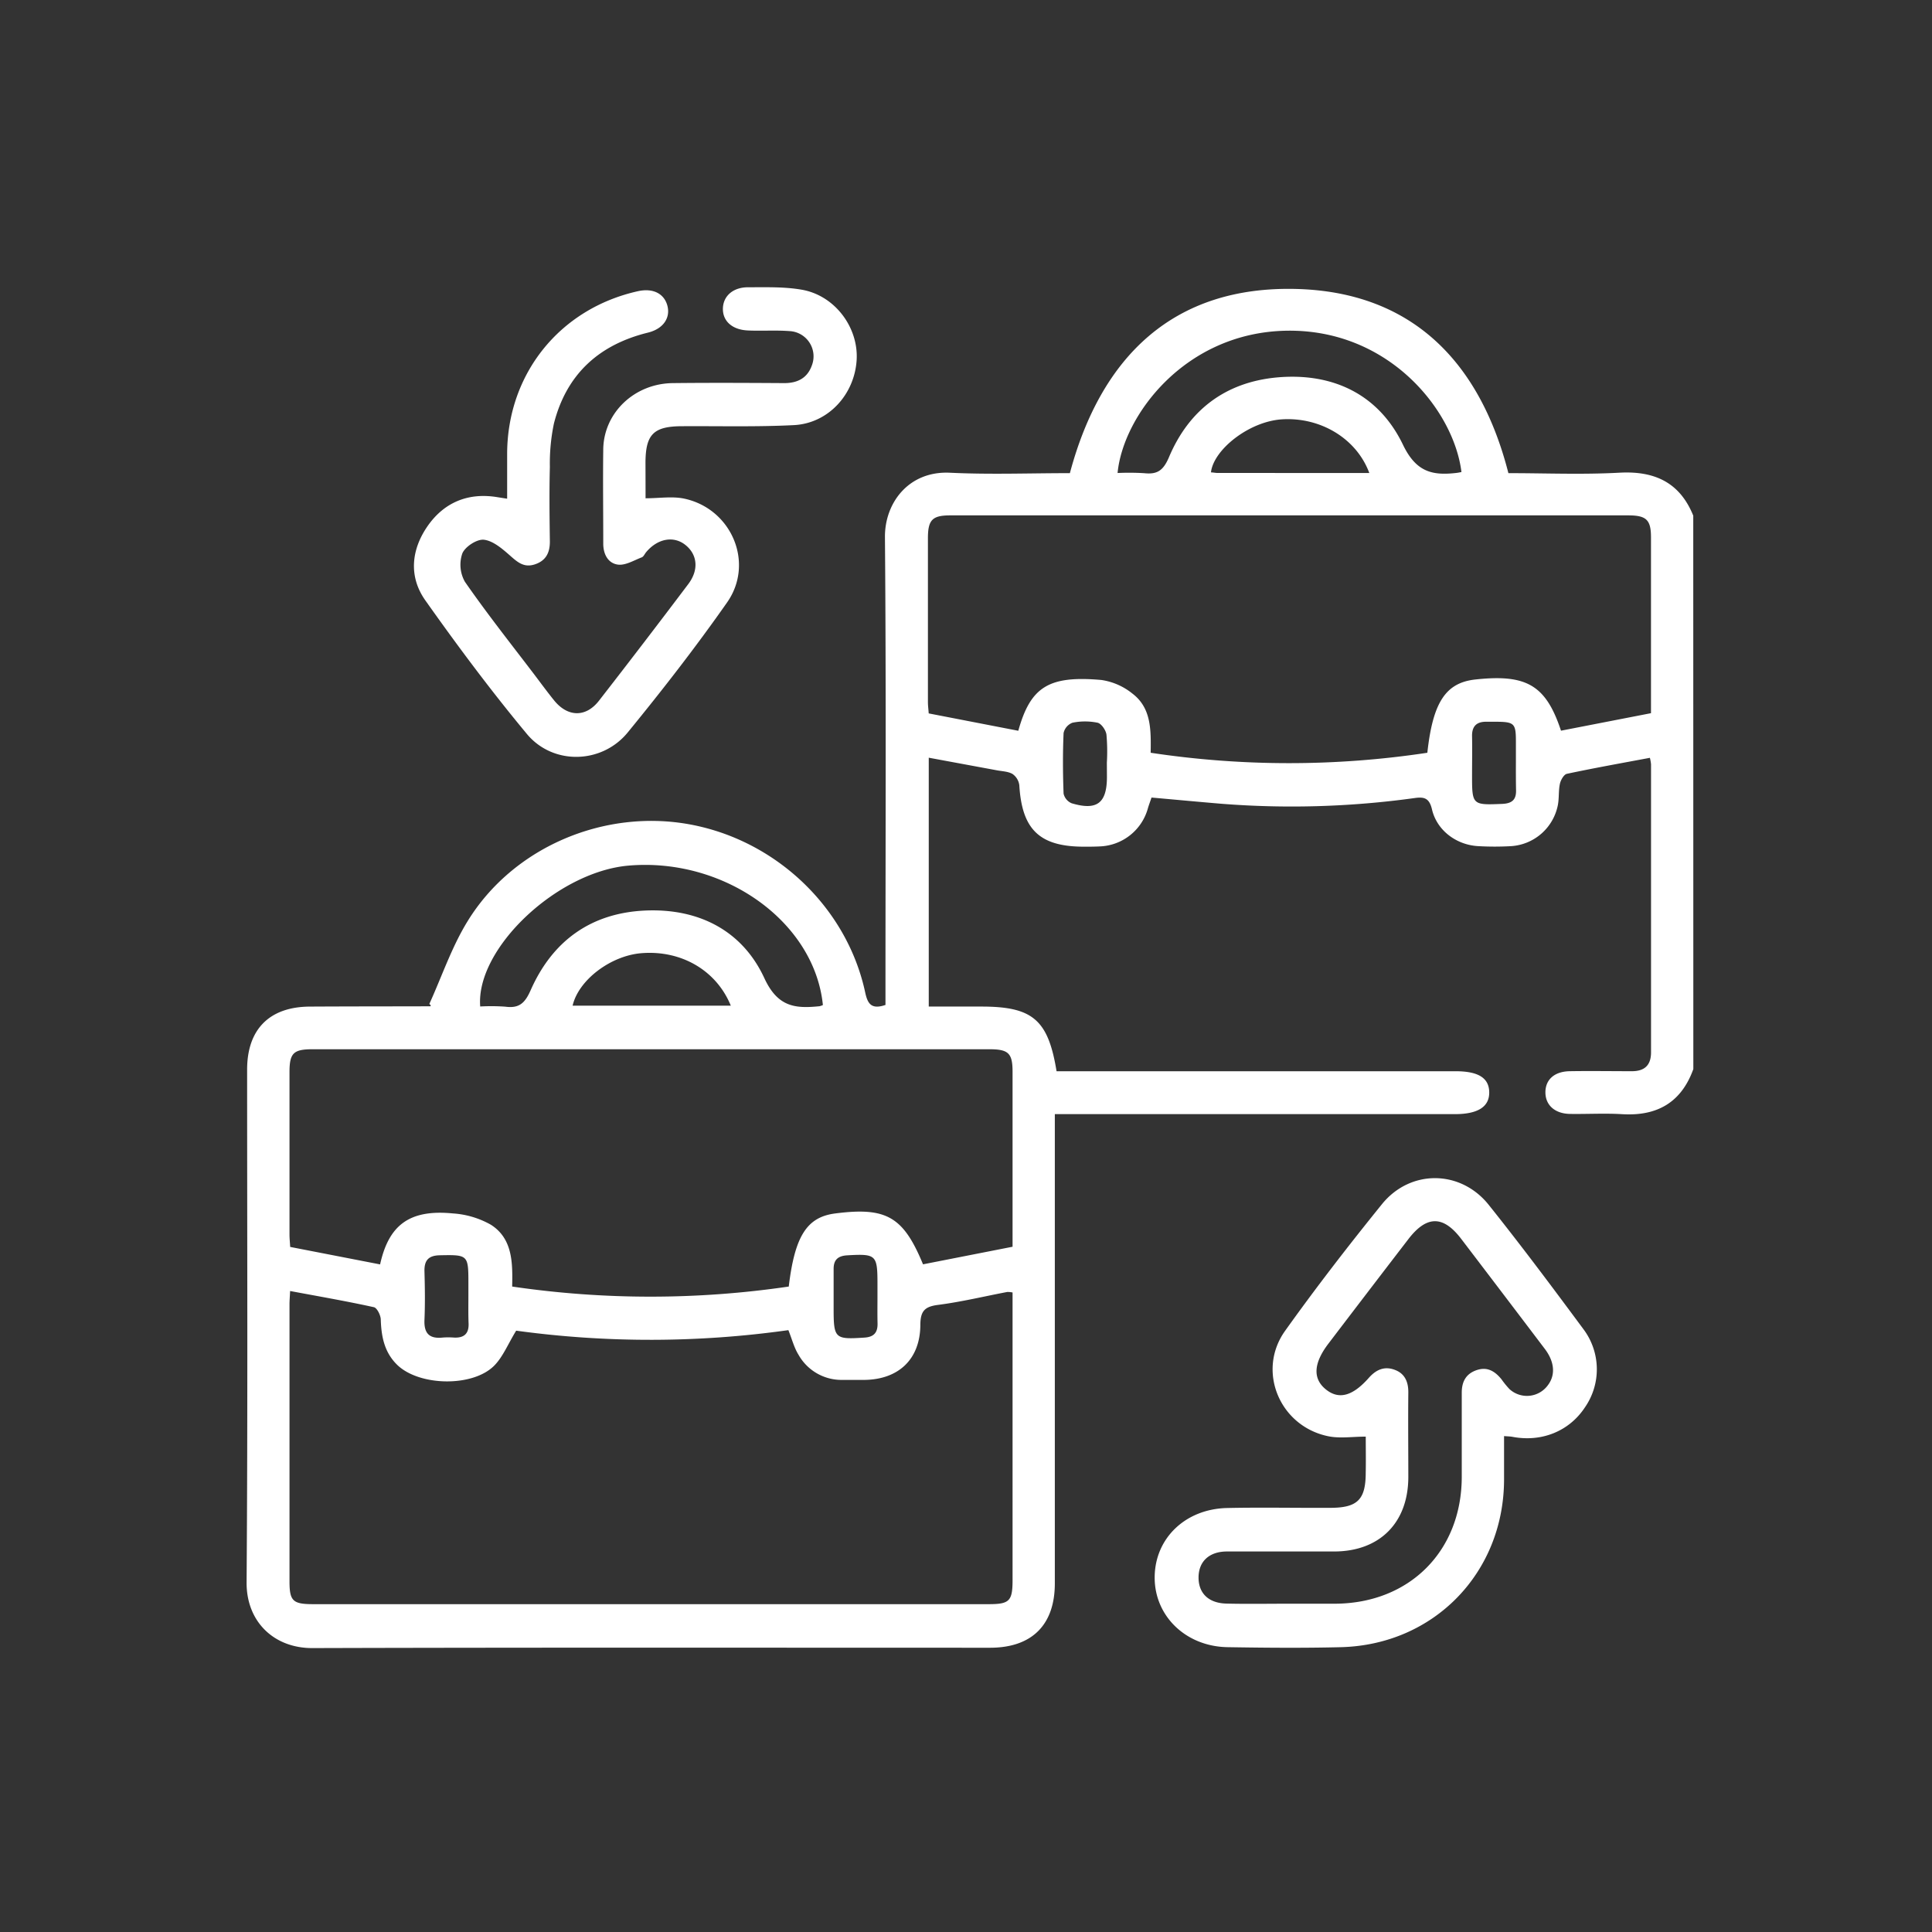 <svg xmlns="http://www.w3.org/2000/svg" id="Layer_1" data-name="Layer 1" viewBox="0 0 512 512"><rect x="0" y="0" width="512" height="512" fill="#333333" stroke="none"/><defs><style>.cls-1{fill:#fff;}</style></defs><path class="cls-1" d="M448.75,283.32c-3.19,8.85-9.59,12.5-18.83,11.95-4.6-.28-9.23,0-13.85-.07-4-.06-6.5-2.32-6.52-5.68s2.32-5.57,6.46-5.64c5.49-.09,11,0,16.47,0,3.35,0,5.06-1.59,5.06-5q0-38.17,0-76.35a11.83,11.83,0,0,0-.3-1.7c-7.42,1.39-14.76,2.7-22,4.24-.78.16-1.62,1.62-1.84,2.61-.4,1.8-.2,3.73-.53,5.56a13.51,13.51,0,0,1-12.46,11,77.1,77.1,0,0,1-8.6,0c-5.8-.29-11-4.12-12.32-9.74-.72-3.11-2.17-3.35-4.66-3A237.51,237.51,0,0,1,323.63,213c-6.08-.51-12.14-1.08-18.47-1.64-.32,1-.66,1.85-.93,2.76a13.76,13.76,0,0,1-12.83,10.19c-1.37.07-2.75.07-4.12.07-11.77,0-16.45-4.52-17.15-16.28a4.29,4.29,0,0,0-1.82-3c-1.23-.7-2.87-.7-4.34-1l-17.84-3.3v65.95h13.94c13.59,0,17.7,3.47,19.93,17.14H385.76c6,0,8.85,1.77,8.9,5.57s-2.92,5.8-9.12,5.8h-106v4.59q0,59.9,0,119.77c0,11-6.09,17.05-17.17,17.05-59.89,0-119.77-.09-179.65.09-10.13,0-17.45-7-17.37-17.44.33-45.29.14-90.57.14-135.86,0-10.68,5.91-16.64,16.61-16.7s21.2-.05,31.81-.08c.23,0,.46-.15-.13-.62,3.32-7.31,5.92-15.06,10.09-21.85,12-19.63,36.08-29.86,58.75-25.77,23,4.15,41.86,22.1,46.67,44.59.65,3,1.65,4.56,5.37,3.29v-4.19c0-39.92.19-79.84-.14-119.76-.08-9.11,6.31-17.61,17.22-17.09,10.57.51,21.19.11,31.79.11,8.26-30.94,27.5-49.69,60.1-48.81,30.62.84,48.6,19.37,56.11,48.81,9.74,0,19.61.42,29.42-.12,9.32-.51,16,2.57,19.57,11.38ZM208.93,352.5a262.15,262.15,0,0,1-72.14.14c-2.19,3.59-3.47,6.82-5.69,9.14-5.63,5.89-20,5.61-25.85-.09-3.38-3.31-4.19-7.44-4.34-11.95,0-1.17-1-3.14-1.82-3.32-7.27-1.6-14.62-2.87-22.21-4.29-.06,1.42-.16,2.51-.16,3.61q0,36.66,0,73.32c0,5.19.87,6.05,6.16,6.06h179.2c5.44,0,6.25-.85,6.26-6.34V342.52a6.17,6.17,0,0,0-1.43-.13c-6.11,1.16-12.17,2.63-18.33,3.42-3.58.46-4.66,1.67-4.68,5.34-.06,9.11-5.82,14.46-14.9,14.54-2,0-4,0-6,0A13.06,13.06,0,0,1,211.6,359C210.45,357.15,209.9,354.93,208.93,352.5ZM437.53,189c0-15.9,0-31.24,0-46.58,0-4.68-1.23-5.84-6.06-5.84H251.82c-4.73,0-5.9,1.19-5.91,6q0,21.71,0,43.42c0,1,.13,1.92.21,3.06l23.74,4.6c3.24-11.63,8.06-14.69,22-13.46a17,17,0,0,1,8.31,3.66c5,3.84,4.85,9.73,4.77,15.63a245.51,245.51,0,0,0,73.32,0c1.47-13.45,4.9-18.57,12.75-19.42,13.56-1.47,18.68,1.52,22.67,13.57ZM268.34,330.4c0-15.68,0-31,0-46.34,0-5-1.1-6-6.21-6H82.9c-5.13,0-6.17,1-6.18,6.05q0,21.53,0,43c0,1.09.12,2.17.18,3.34l23.83,4.63c2.26-10.23,7.58-14.66,19.28-13.51a23.52,23.52,0,0,1,10.08,3c5.83,3.71,5.77,10.23,5.64,16.38a252.16,252.16,0,0,0,73.3,0c1.6-13.4,4.82-18.41,12.29-19.37,13.56-1.75,18.07.82,23.29,13.48Zm-50.26-64c-2.2-22.14-26.16-39.21-51.56-37-18.91,1.66-40.48,22-39.26,37.33a52.86,52.86,0,0,1,6.66.05c3.65.49,5.19-.92,6.72-4.39,5.78-13.06,16-20.47,30.43-21.09,14.09-.6,25.65,5.3,31.49,17.92,3.55,7.68,8.18,8.09,14.62,7.44A5.18,5.18,0,0,0,218.08,266.35ZM387.3,125.1c-2-16.32-19.2-37.85-46.23-37.46s-43.46,22.54-44.9,37.71a66.25,66.25,0,0,1,7.05.05c3.39.36,5-.62,6.52-4.12,5.28-12.61,15-20,28.71-21.26,14.81-1.32,26.94,4.53,33.34,17.82,3.49,7.26,7.76,8.23,14.19,7.49C386.35,125.29,386.71,125.21,387.3,125.1ZM193.67,266.51c-3.85-9.44-13.26-14.78-23.75-13.9-8.1.68-16.61,7.1-18.17,13.9ZM362.88,125.35c-3.4-9.19-13-14.86-23.15-14.22-8.8.56-18.18,8.12-18.81,14.06.59,0,1.18.15,1.77.15ZM401.73,202c0-1.87,0-3.73,0-5.6,0-4.66-.45-5.09-5.14-5.13-.87,0-1.74,0-2.61,0-2.61-.05-3.92,1.13-3.87,3.83.07,3.48,0,7,0,10.45,0,7.78.1,7.82,8,7.49,2.47-.11,3.71-1,3.66-3.57S401.72,204.5,401.73,202Zm-108.4.11h0a50,50,0,0,0-.11-7.45c-.17-1.18-1.35-2.9-2.35-3.13a16.59,16.59,0,0,0-6.66,0,3.77,3.77,0,0,0-2.35,2.74c-.23,5.34-.2,10.7,0,16.05a3.63,3.63,0,0,0,2.13,2.55c6.7,2,9.36,0,9.36-7ZM124.13,343.25v-3.37c0-7.31-.16-7.37-7.55-7.22-3.1.06-4.18,1.4-4.09,4.36.12,4.23.18,8.48,0,12.7-.17,3.58,1.23,5.12,4.8,4.75a19.76,19.76,0,0,1,3,0c2.65.14,4-1,3.89-3.74C124.08,348.23,124.13,345.74,124.13,343.25Zm108.41.35v-3.36c0-7.68-.35-8-7.94-7.57-2.47.13-3.69,1.13-3.68,3.62,0,3.49,0,7,0,10.46,0,8,.34,8.24,8.15,7.73,2.53-.16,3.55-1.34,3.49-3.78S232.54,346,232.54,343.6Z"></path><path class="cls-1" d="M361.94,380.72c-3.52,0-6.82.53-9.88-.09-12.9-2.59-19.1-17.29-11.5-27.94,8.18-11.46,16.81-22.62,25.67-33.57,7.51-9.28,20.83-9.17,28.29.17,8.64,10.81,16.93,21.91,25.14,33A17.71,17.71,0,0,1,420,373c-4.17,6.31-11.47,9.25-19.21,7.77-.6-.11-1.22-.11-2.2-.19,0,4,0,7.81,0,11.66-.11,24.6-18.61,43.65-43.23,44.28-10,.25-20,.16-29.94,0-11.11-.13-19.48-8.22-19.42-18.54s8.13-18.09,19.19-18.34c9.11-.2,18.22,0,27.32-.05,7.25,0,9.41-2.17,9.42-9.3C362,387.14,361.94,383.92,361.94,380.72ZM341.56,425c4.12,0,8.23,0,12.35,0,19.61-.14,33.38-13.9,33.47-33.47,0-7.48,0-15,0-22.45,0-3,1.17-5.06,4-6s4.81.35,6.51,2.42A24.5,24.5,0,0,0,400,368.1a6.85,6.85,0,0,0,10.2-1c2.05-2.69,1.8-6.18-.8-9.62q-11.07-14.61-22.18-29.18c-4.77-6.25-9.15-6.22-14,.1q-10.61,13.8-21.14,27.63c-4,5.22-4.22,9.31-.76,12.14s7.11,1.85,11.41-3c1.95-2.22,4.2-3.21,7-2.11,2.61,1,3.52,3.23,3.49,6-.08,7.48,0,15,0,22.45-.05,12.05-7.6,19.61-19.6,19.65-9.48,0-19,0-28.44,0-4.76,0-7.54,2.67-7.55,6.89s2.69,6.84,7.5,6.92C330.58,425.1,336.07,425,341.56,425Z"></path><path class="cls-1" d="M171.08,132.05c3.66,0,7.11-.58,10.28.1,12.52,2.69,18.66,17.06,11.32,27.51-8.29,11.83-17.18,23.27-26.33,34.45-6.86,8.39-19.8,8.71-26.72.4-9.47-11.39-18.35-23.3-26.91-35.4-4.41-6.23-3.79-13.35.57-19.65s10.77-9,18.54-7.7l2.57.4c0-4.13,0-8.1,0-12.07.13-21.11,14-38.32,34.67-42.92,3.91-.87,6.9.58,7.78,3.79s-1,6.18-5.18,7.2c-13,3.21-21.56,11.06-24.88,24.1a51.61,51.61,0,0,0-1.07,11.48c-.17,6.61-.09,13.22,0,19.83,0,3-1.12,5.06-4,6s-4.58-.6-6.56-2.34-4.46-3.91-6.91-4.19c-1.84-.22-5,1.84-5.73,3.63a9.16,9.16,0,0,0,.69,7.51c5.75,8.29,12,16.2,18.14,24.25,1.81,2.38,3.57,4.8,5.45,7.13,3.62,4.51,8.45,4.63,11.94.13q11.93-15.34,23.64-30.87c2.83-3.73,2.49-7.74-.64-10.32s-7.41-1.83-10.48,1.8c-.41.48-.69,1.22-1.2,1.41-2.07.79-4.31,2.18-6.3,1.92-2.62-.35-3.91-2.77-3.89-5.62,0-8.35-.11-16.71,0-25.06.2-9.65,8.31-17.3,18.41-17.42,9.85-.11,19.71-.06,29.56,0,3.51,0,6.11-1.33,7.3-4.66a6.7,6.7,0,0,0-6-9.13c-3.6-.27-7.23,0-10.84-.16-4.26-.15-6.85-2.51-6.72-5.93.13-3.26,2.74-5.55,6.73-5.52,4.72,0,9.53-.16,14.14.64,8.8,1.52,15.09,10,14.57,18.64-.56,9.13-7.51,16.78-16.61,17.25-9.82.5-19.69.23-29.54.29-7.68,0-9.8,2.13-9.81,9.76C171.07,125.82,171.08,128.92,171.08,132.05Z"></path></svg>